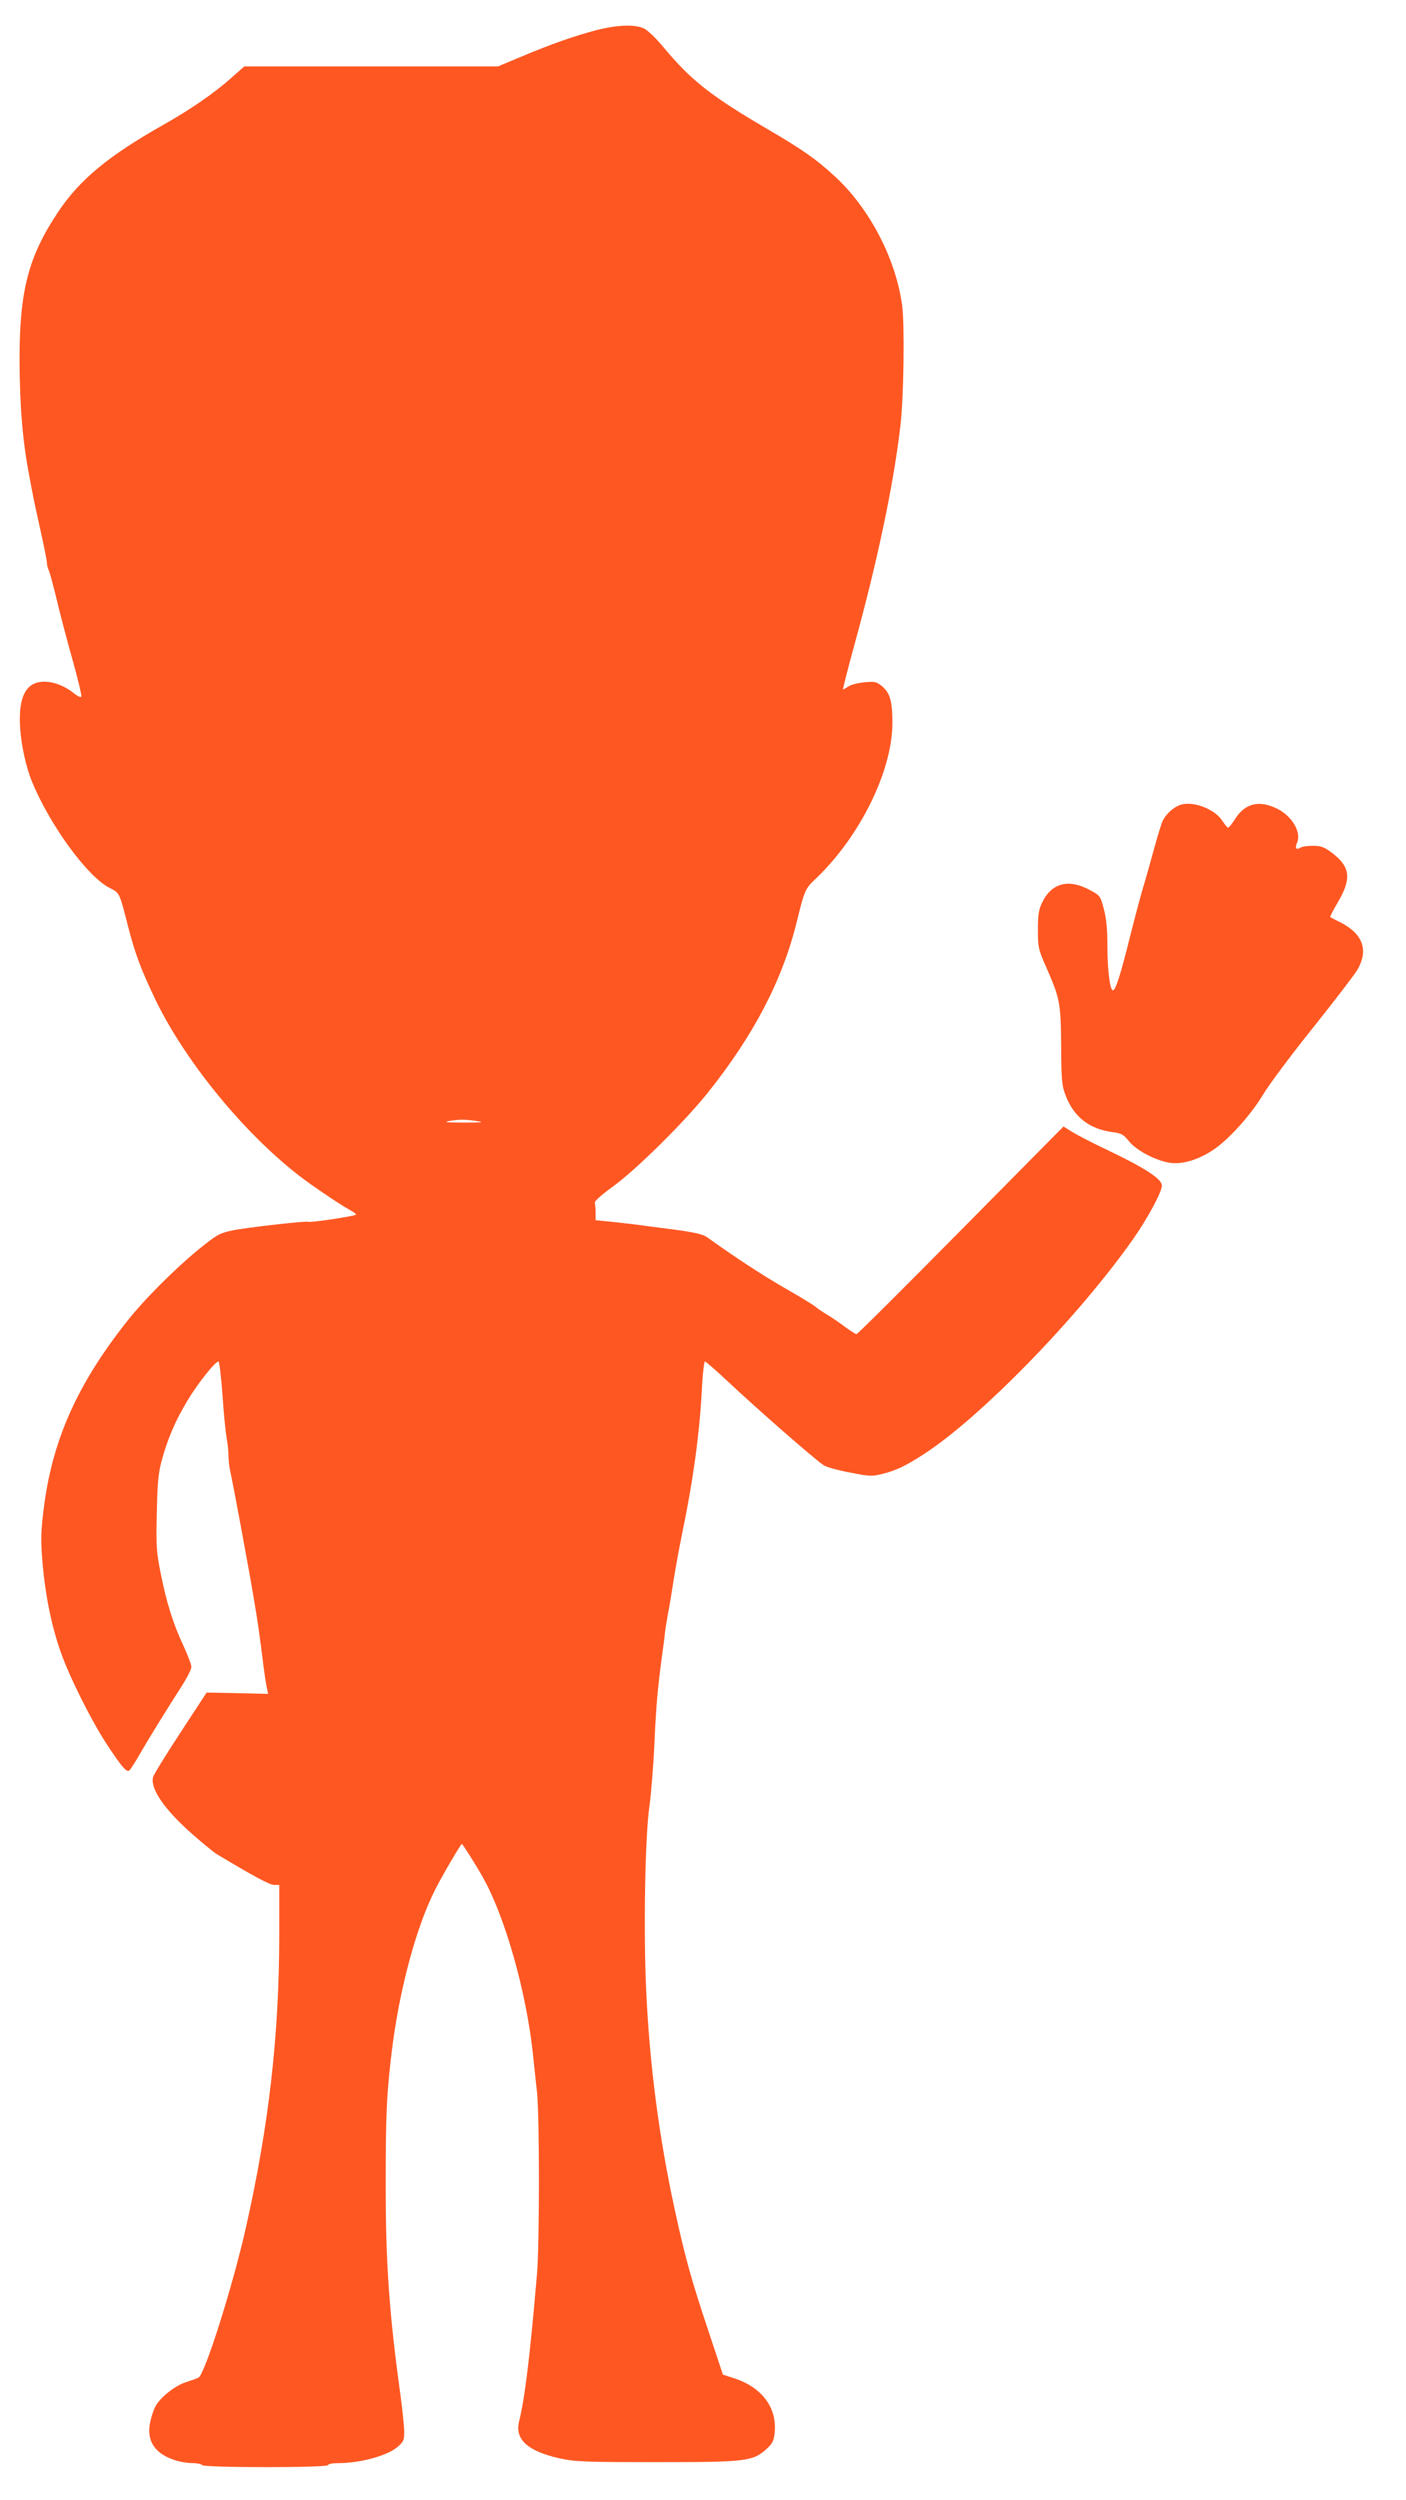 <?xml version="1.0" standalone="no"?>
<!DOCTYPE svg PUBLIC "-//W3C//DTD SVG 20010904//EN"
 "http://www.w3.org/TR/2001/REC-SVG-20010904/DTD/svg10.dtd">
<svg version="1.0" xmlns="http://www.w3.org/2000/svg"
 width="720pt" height="1280pt" viewBox="0 0 720 1280"
 preserveAspectRatio="xMidYMid meet">
<g transform="translate(0,1280) scale(0.1,-0.1)"
fill="#ff5722" stroke="none">
<path d="M3055 12646 c-117 -31 -233 -72 -383 -135 l-122 -51 -649 0 -650 0
-68 -60 c-84 -75 -205 -159 -343 -237 -284 -160 -431 -282 -541 -446 -154
-231 -199 -403 -199 -760 1 -237 16 -418 50 -594 5 -29 14 -74 19 -100 5 -27
23 -110 40 -186 17 -76 31 -147 31 -157 0 -11 4 -28 9 -38 5 -9 22 -73 39
-142 16 -69 53 -210 82 -313 29 -103 50 -191 46 -194 -3 -4 -19 3 -34 15 -47
39 -105 62 -155 62 -94 0 -134 -76 -124 -236 6 -92 31 -204 62 -279 93 -223
283 -483 395 -540 53 -27 51 -22 95 -195 37 -144 67 -223 140 -376 164 -340
496 -735 795 -946 74 -52 159 -109 189 -125 53 -31 53 -31 25 -37 -72 -15
-217 -35 -224 -31 -9 6 -333 -31 -394 -45 -64 -14 -77 -22 -171 -98 -124 -102
-279 -257 -369 -372 -254 -323 -380 -608 -423 -960 -14 -115 -15 -155 -5 -275
14 -161 46 -320 92 -450 44 -127 156 -351 237 -475 75 -114 100 -143 114 -135
5 3 28 38 51 78 47 82 144 239 218 354 28 43 50 88 50 99 0 12 -18 59 -39 105
-53 113 -87 219 -117 369 -23 114 -25 141 -21 315 3 153 8 205 25 267 31 114
69 202 131 306 51 86 143 202 160 202 4 0 13 -75 20 -167 6 -93 16 -192 21
-222 6 -30 10 -72 10 -93 0 -21 4 -57 9 -80 15 -66 99 -520 120 -648 19 -109
32 -199 51 -355 5 -38 12 -85 16 -103 l7 -34 -158 4 -157 3 -134 -205 c-74
-113 -137 -215 -140 -227 -16 -60 58 -167 201 -293 53 -47 109 -92 123 -101
190 -114 273 -159 296 -159 l26 0 0 -252 c0 -516 -53 -980 -171 -1503 -68
-302 -209 -746 -242 -767 -7 -4 -35 -14 -63 -23 -55 -16 -135 -79 -159 -126
-8 -15 -20 -51 -26 -79 -21 -98 26 -166 137 -198 23 -7 60 -12 82 -12 22 0 44
-5 47 -10 8 -14 645 -14 645 0 0 6 24 10 54 10 108 0 246 37 298 80 34 28 38
36 38 80 0 27 -9 111 -19 187 -58 417 -76 679 -76 1083 0 371 6 481 36 715 40
301 124 607 217 790 33 67 132 235 137 235 4 0 78 -117 107 -170 114 -201 223
-586 257 -905 6 -55 15 -144 21 -197 13 -127 13 -768 0 -928 -36 -422 -62
-637 -92 -757 -23 -92 46 -153 210 -189 77 -17 133 -19 497 -19 459 0 491 4
562 69 29 27 36 41 40 82 13 130 -67 234 -212 280 l-53 17 -75 226 c-85 253
-121 383 -171 616 -81 371 -129 740 -147 1125 -14 303 -6 790 17 945 8 61 20
202 25 315 9 201 17 285 38 445 6 44 14 100 16 125 3 25 10 68 15 95 6 28 19
107 30 178 11 70 30 171 41 225 61 294 93 533 105 780 4 61 10 112 14 112 4 0
52 -42 107 -93 154 -145 459 -412 502 -439 14 -9 75 -26 135 -37 101 -20 113
-20 167 -6 68 17 118 41 209 100 290 187 791 701 1073 1102 73 104 147 241
147 273 0 34 -84 89 -274 180 -79 37 -163 81 -187 96 l-43 27 -526 -532 c-289
-292 -529 -532 -534 -531 -5 0 -32 17 -60 38 -28 21 -69 49 -91 62 -22 13 -49
31 -60 41 -11 9 -81 52 -155 94 -113 65 -250 154 -399 261 -21 15 -64 25 -167
39 -77 10 -166 21 -199 26 -33 4 -93 11 -132 15 l-73 7 0 38 c0 20 -2 43 -4
51 -3 8 34 41 92 83 118 85 366 330 486 480 235 294 383 577 456 875 40 163
43 170 97 221 227 216 393 553 393 798 0 109 -12 153 -52 187 -29 24 -38 26
-91 21 -32 -3 -69 -12 -82 -21 -13 -9 -26 -16 -28 -16 -2 0 24 104 59 231 118
429 200 819 235 1119 17 143 22 515 9 615 -32 240 -168 501 -348 665 -90 83
-161 133 -328 231 -302 176 -403 255 -547 428 -41 49 -83 89 -103 97 -48 20
-136 16 -239 -10z m-610 -5586 c39 -6 23 -7 -70 -7 -79 0 -106 2 -80 7 54 10
90 10 150 0z"/>
<path d="M6046 8680 c-34 -11 -73 -45 -91 -80 -7 -14 -27 -79 -45 -145 -18
-66 -41 -147 -51 -181 -11 -33 -42 -150 -70 -260 -51 -206 -76 -284 -90 -284
-15 0 -28 106 -28 225 0 85 -5 140 -18 190 -18 69 -19 70 -73 99 -107 58 -194
36 -242 -62 -19 -39 -23 -63 -23 -142 0 -90 2 -100 44 -195 69 -158 73 -177
75 -400 1 -181 4 -205 24 -256 43 -109 121 -169 239 -185 44 -5 56 -12 83 -45
35 -45 125 -94 199 -110 64 -14 149 9 229 61 80 51 197 181 260 286 29 49 143
202 253 339 110 138 214 273 230 300 59 102 28 186 -91 245 -25 12 -47 24 -48
25 -2 2 15 35 38 74 71 120 66 181 -24 251 -45 34 -60 40 -102 40 -27 0 -56
-4 -64 -9 -22 -15 -30 -3 -18 24 24 52 -24 135 -98 173 -95 48 -168 31 -220
-52 -16 -25 -32 -45 -36 -43 -4 1 -17 18 -30 37 -39 59 -148 100 -212 80z"/>
</g>
</svg>
